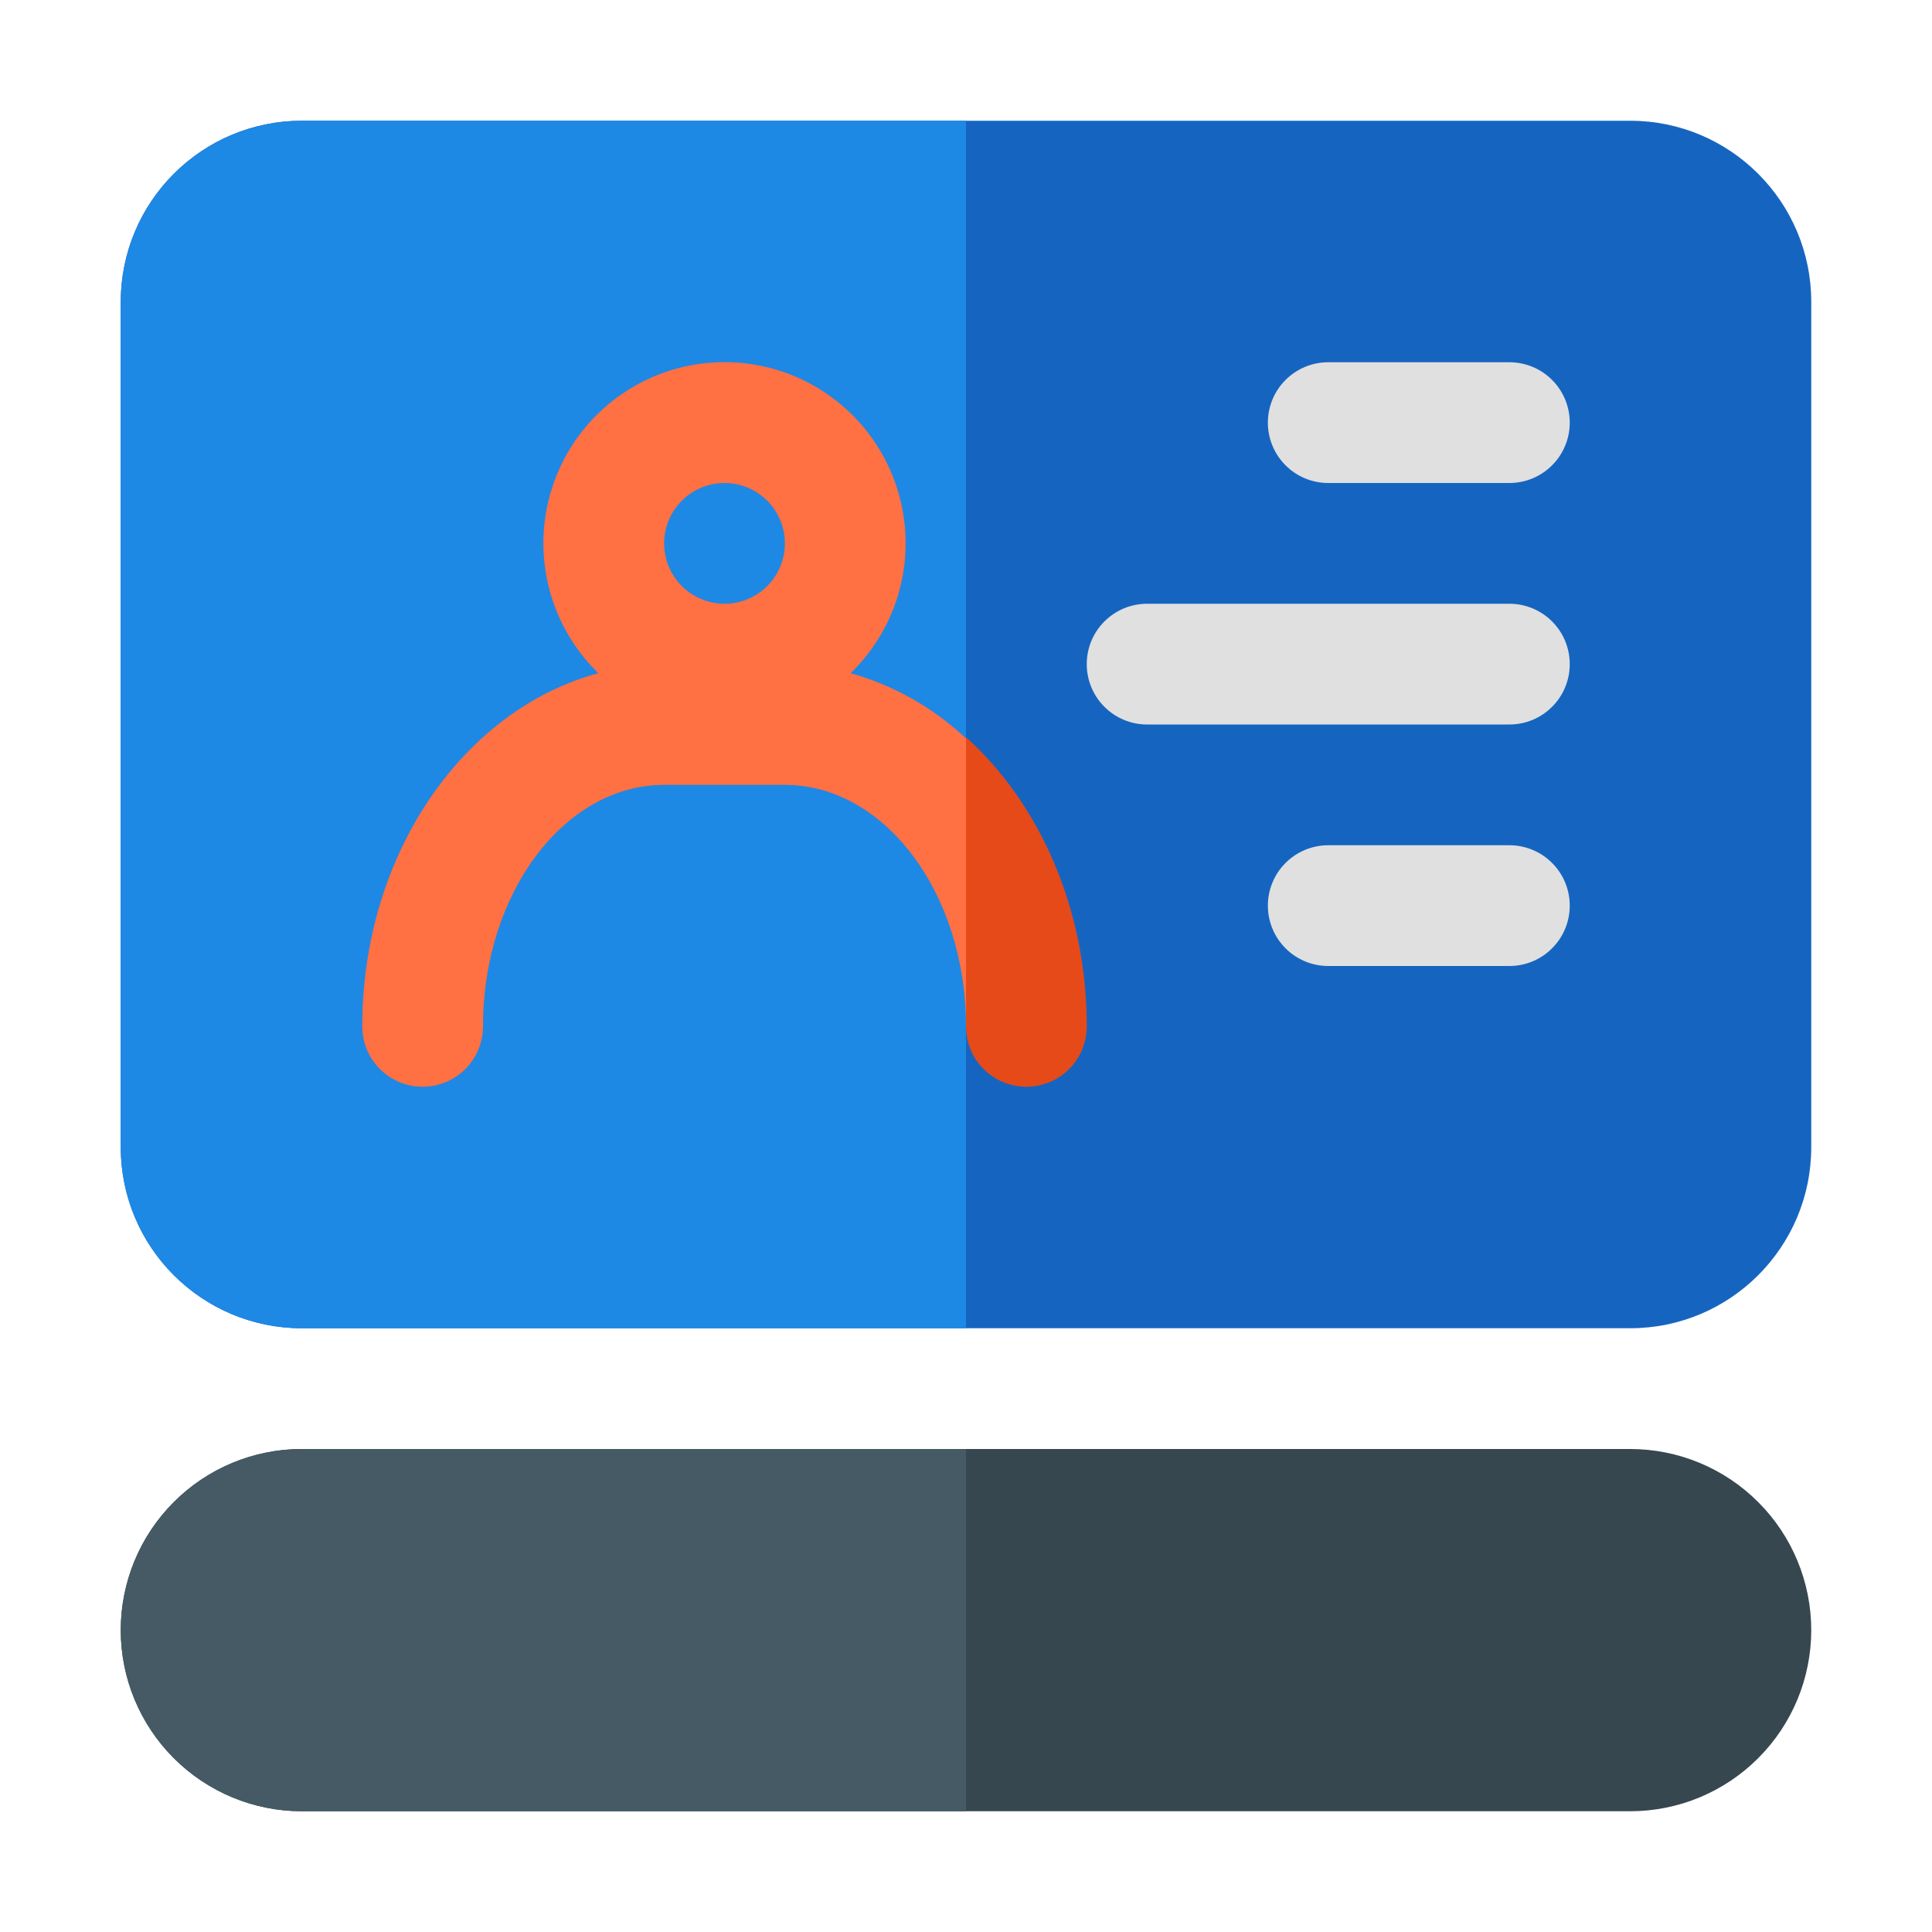 <?xml version="1.0" encoding="utf-8"?><!-- Скачано с сайта svg4.ru / Downloaded from svg4.ru -->
<svg width="800px" height="800px" viewBox="0 0 32 32" fill="none" xmlns="http://www.w3.org/2000/svg">
<path d="M27 2H5C3.343 2 2 3.343 2 5V19C2 20.657 3.343 22 5 22H27C28.657 22 30 20.657 30 19V5C30 3.343 28.657 2 27 2Z" fill="#1565C0"/>
<path d="M14.09 11.15C14.518 10.734 14.813 10.2 14.936 9.615C15.059 9.031 15.004 8.423 14.78 7.87C14.556 7.317 14.171 6.843 13.676 6.51C13.181 6.176 12.597 5.998 12 5.998C11.403 5.998 10.819 6.176 10.324 6.51C9.829 6.843 9.444 7.317 9.22 7.87C8.996 8.423 8.941 9.031 9.064 9.615C9.187 10.2 9.482 10.734 9.91 11.15C7.68 11.75 6 14.14 6 17C6 17.265 6.105 17.52 6.293 17.707C6.48 17.895 6.735 18 7 18C7.265 18 7.52 17.895 7.707 17.707C7.895 17.52 8 17.265 8 17C8 14.79 9.35 13 11 13H13C14.65 13 16 14.79 16 17C16 17.265 16.105 17.52 16.293 17.707C16.48 17.895 16.735 18 17 18C17.265 18 17.52 17.895 17.707 17.707C17.895 17.52 18 17.265 18 17C18 14.14 16.32 11.75 14.09 11.15ZM12 8C12.198 8 12.391 8.059 12.556 8.169C12.72 8.278 12.848 8.435 12.924 8.617C13 8.8 13.019 9.001 12.981 9.195C12.942 9.389 12.847 9.567 12.707 9.707C12.567 9.847 12.389 9.942 12.195 9.981C12.001 10.019 11.8 10 11.617 9.924C11.435 9.848 11.278 9.72 11.168 9.556C11.059 9.391 11 9.198 11 9C11 8.735 11.105 8.48 11.293 8.293C11.48 8.105 11.735 8 12 8Z" fill="#E64A19"/>
<path d="M25 8H22C21.735 8 21.48 7.895 21.293 7.707C21.105 7.52 21 7.265 21 7C21 6.735 21.105 6.48 21.293 6.293C21.48 6.105 21.735 6 22 6H25C25.265 6 25.52 6.105 25.707 6.293C25.895 6.48 26 6.735 26 7C26 7.265 25.895 7.52 25.707 7.707C25.52 7.895 25.265 8 25 8Z" fill="#E0E0E0"/>
<path d="M25 12H19C18.735 12 18.48 11.895 18.293 11.707C18.105 11.52 18 11.265 18 11C18 10.735 18.105 10.48 18.293 10.293C18.48 10.105 18.735 10 19 10H25C25.265 10 25.52 10.105 25.707 10.293C25.895 10.48 26 10.735 26 11C26 11.265 25.895 11.52 25.707 11.707C25.52 11.895 25.265 12 25 12Z" fill="#E0E0E0"/>
<path d="M25 16H22C21.735 16 21.48 15.895 21.293 15.707C21.105 15.52 21 15.265 21 15C21 14.735 21.105 14.48 21.293 14.293C21.48 14.105 21.735 14 22 14H25C25.265 14 25.52 14.105 25.707 14.293C25.895 14.48 26 14.735 26 15C26 15.265 25.895 15.52 25.707 15.707C25.52 15.895 25.265 16 25 16Z" fill="#E0E0E0"/>
<path d="M27 24H5C4.204 24 3.441 24.316 2.879 24.879C2.316 25.441 2 26.204 2 27C2 27.796 2.316 28.559 2.879 29.121C3.441 29.684 4.204 30 5 30H27C27.796 30 28.559 29.684 29.121 29.121C29.684 28.559 30 27.796 30 27C30 26.204 29.684 25.441 29.121 24.879C28.559 24.316 27.796 24 27 24Z" fill="#37474F"/>
<path d="M5 2C4.204 2 3.441 2.316 2.879 2.879C2.316 3.441 2 4.204 2 5V19C2 19.796 2.316 20.559 2.879 21.121C3.441 21.684 4.204 22 5 22H16V2H5Z" fill="#1E88E5"/>
<path d="M14.09 11.15C14.518 10.734 14.813 10.2 14.936 9.615C15.059 9.031 15.004 8.423 14.78 7.87C14.556 7.317 14.171 6.843 13.676 6.51C13.181 6.176 12.597 5.998 12 5.998C11.403 5.998 10.819 6.176 10.324 6.51C9.829 6.843 9.444 7.317 9.22 7.87C8.996 8.423 8.941 9.031 9.064 9.615C9.187 10.2 9.482 10.734 9.91 11.15C7.68 11.75 6 14.14 6 17C6 17.265 6.105 17.52 6.293 17.707C6.48 17.895 6.735 18 7 18C7.265 18 7.52 17.895 7.707 17.707C7.895 17.52 8 17.265 8 17C8 14.79 9.35 13 11 13H13C14.65 13 16 14.79 16 17V12.23C15.459 11.722 14.804 11.351 14.09 11.15ZM12 10C11.802 10 11.609 9.941 11.444 9.831C11.28 9.722 11.152 9.565 11.076 9.383C11 9.2 10.981 8.999 11.019 8.805C11.058 8.611 11.153 8.433 11.293 8.293C11.433 8.153 11.611 8.058 11.805 8.019C11.999 7.981 12.2 8 12.383 8.076C12.565 8.152 12.722 8.28 12.832 8.444C12.941 8.609 13 8.802 13 9C13 9.265 12.895 9.52 12.707 9.707C12.52 9.895 12.265 10 12 10Z" fill="#FF7043"/>
<path d="M5 24C4.204 24 3.441 24.316 2.879 24.879C2.316 25.441 2 26.204 2 27C2 27.796 2.316 28.559 2.879 29.121C3.441 29.684 4.204 30 5 30H16V24H5Z" fill="#455A64"/>
</svg>